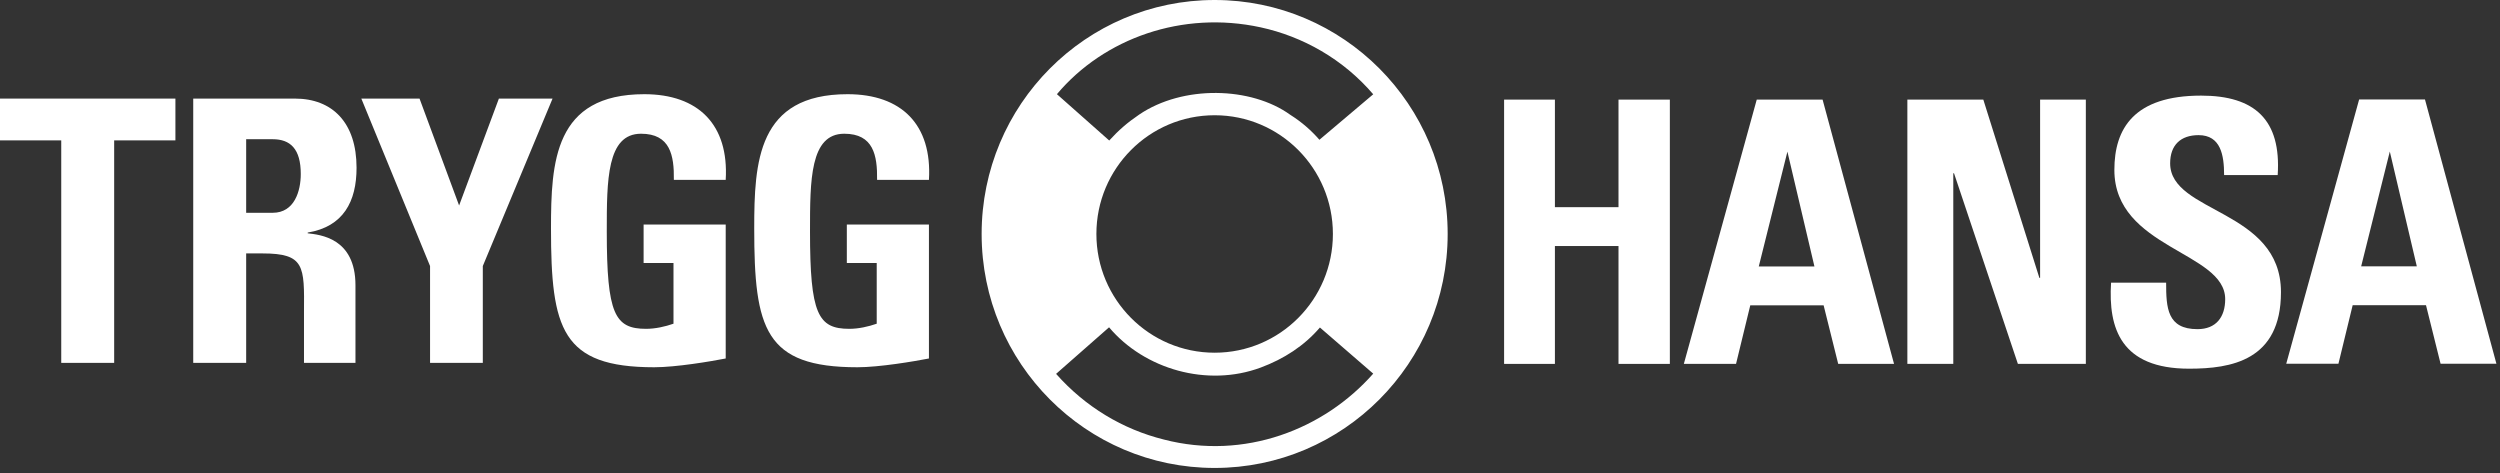 <svg width="301" height="57" viewBox="0 0 301 57" fill="none" xmlns="http://www.w3.org/2000/svg">
<rect x="0" y="0" width="301" height="57" fill="#333333" stroke="none"/>
<g clip-path="url(#clip0_411_3234)">
<path d="M21.12 11.87V16.902H13.746V43.689H7.374V16.902H0V11.87H21.12Z" fill="white"/>
<path d="M29.638 25.62H32.834C35.468 25.62 36.213 22.976 36.213 20.949C36.213 17.908 34.941 16.762 32.834 16.762H29.638V25.62ZM42.799 43.689H36.601V37.52C36.645 32.032 36.696 30.512 31.605 30.512H29.638V43.689H23.265V11.87H35.511C40.032 11.87 42.929 14.779 42.929 20.2C42.929 24.254 41.349 27.295 37.047 28V28.089C38.496 28.265 42.798 28.617 42.798 34.346L42.799 43.689Z" fill="white"/>
<path d="M51.779 32.031L43.504 11.87H50.512L55.276 24.742L60.066 11.87H66.528L58.13 32.031V43.689H51.779V32.031Z" fill="white"/>
<path d="M81.132 21.654C81.176 18.701 80.693 16.101 77.181 16.101C73.056 16.101 73.056 21.698 73.056 27.869C73.056 37.829 74.021 39.591 77.796 39.591C78.894 39.591 80.079 39.327 81.088 38.974V31.666H77.49V27.031H87.375V43.161C85.576 43.513 81.395 44.218 78.762 44.218C67.613 44.218 66.34 39.591 66.34 27.515C66.34 19.494 66.735 11.341 77.576 11.341C84.073 11.341 87.77 14.999 87.375 21.654H81.132Z" fill="white"/>
<path d="M105.601 21.654C105.644 18.701 105.162 16.101 101.65 16.101C97.525 16.101 97.525 21.698 97.525 27.869C97.525 37.829 98.49 39.591 102.265 39.591C103.362 39.591 104.547 39.327 105.557 38.974V31.666H101.958V27.031H111.844V43.161C110.044 43.513 105.864 44.218 103.23 44.218C92.082 44.218 90.809 39.591 90.809 27.515C90.809 19.494 91.204 11.341 102.046 11.341C108.541 11.341 112.239 14.999 111.844 21.654H105.601Z" fill="white"/>
<path d="M194.868 24.944V11.993H201.05V43.813H194.868V29.622H187.211V43.813H181.094V11.993H187.211V24.944H194.868Z" fill="white"/>
<path d="M211.757 32.079H218.457L215.204 18.257L211.757 32.079ZM202.735 43.809L211.513 11.989H219.439L228.042 43.809H221.319L219.563 36.758H210.734L209.019 43.809H202.735Z" fill="white"/>
<path d="M229.647 43.813V11.993H238.791L245.539 33.452H245.628V11.993H251.135V43.813H242.954L235.265 20.864H235.176V43.813H229.647Z" fill="white"/>
<path d="M263.567 44.39C255.36 44.39 253.823 39.542 254.173 34.032H260.802C260.802 37.074 260.934 39.63 264.576 39.63C266.815 39.63 267.913 38.176 267.913 36.016C267.913 30.287 254.57 29.934 254.57 20.459C254.57 15.479 256.939 11.512 265.016 11.512C271.469 11.512 274.673 14.42 274.234 21.075H267.782C267.782 18.695 267.386 16.271 264.708 16.271C262.557 16.271 261.286 17.461 261.286 19.665C261.286 25.703 274.628 25.174 274.628 35.179C274.628 43.42 268.615 44.39 263.567 44.39Z" fill="white"/>
<path d="M284.284 32.067H290.984L287.733 18.245L284.284 32.067ZM275.262 43.797L284.04 11.976H291.967L300.57 43.797H293.846L292.091 36.746H283.261L281.546 43.797H275.262Z" fill="white"/>
<path fill-rule="evenodd" clip-rule="evenodd" d="M146.243 42.466C154.106 42.466 160.481 36.065 160.481 28.171C160.481 20.276 154.106 13.875 146.243 13.875C138.381 13.875 132.006 20.276 132.006 28.171C132.006 36.065 138.381 42.466 146.243 42.466ZM118.188 28.171C118.188 12.613 130.749 0 146.243 0C161.737 0 174.299 12.613 174.299 28.171C174.299 43.728 161.737 56.341 146.243 56.341C130.749 56.341 118.188 43.728 118.188 28.171ZM127.254 11.339C132.938 4.581 142.381 1.256 151.758 3.286C156.854 4.389 161.708 7.114 165.336 11.352L158.858 16.829C157.876 15.707 156.758 14.713 155.346 13.821C150.628 10.416 142.421 10.224 137.159 13.795C135.714 14.776 134.675 15.687 133.551 16.918L127.254 11.339ZM151.79 44.254C145.359 46.646 137.791 44.466 133.531 39.407L127.153 45.013C130.67 48.987 135.185 51.693 140.141 52.924C149.829 55.431 159.409 51.712 165.336 44.986L158.918 39.432C157.028 41.638 154.578 43.218 151.79 44.254Z" fill="white"/>
</g>
<defs>
<clipPath id="clip0_411_3234">
<rect width="301" height="57" fill="white"/>
</clipPath>
</defs>
</svg>

